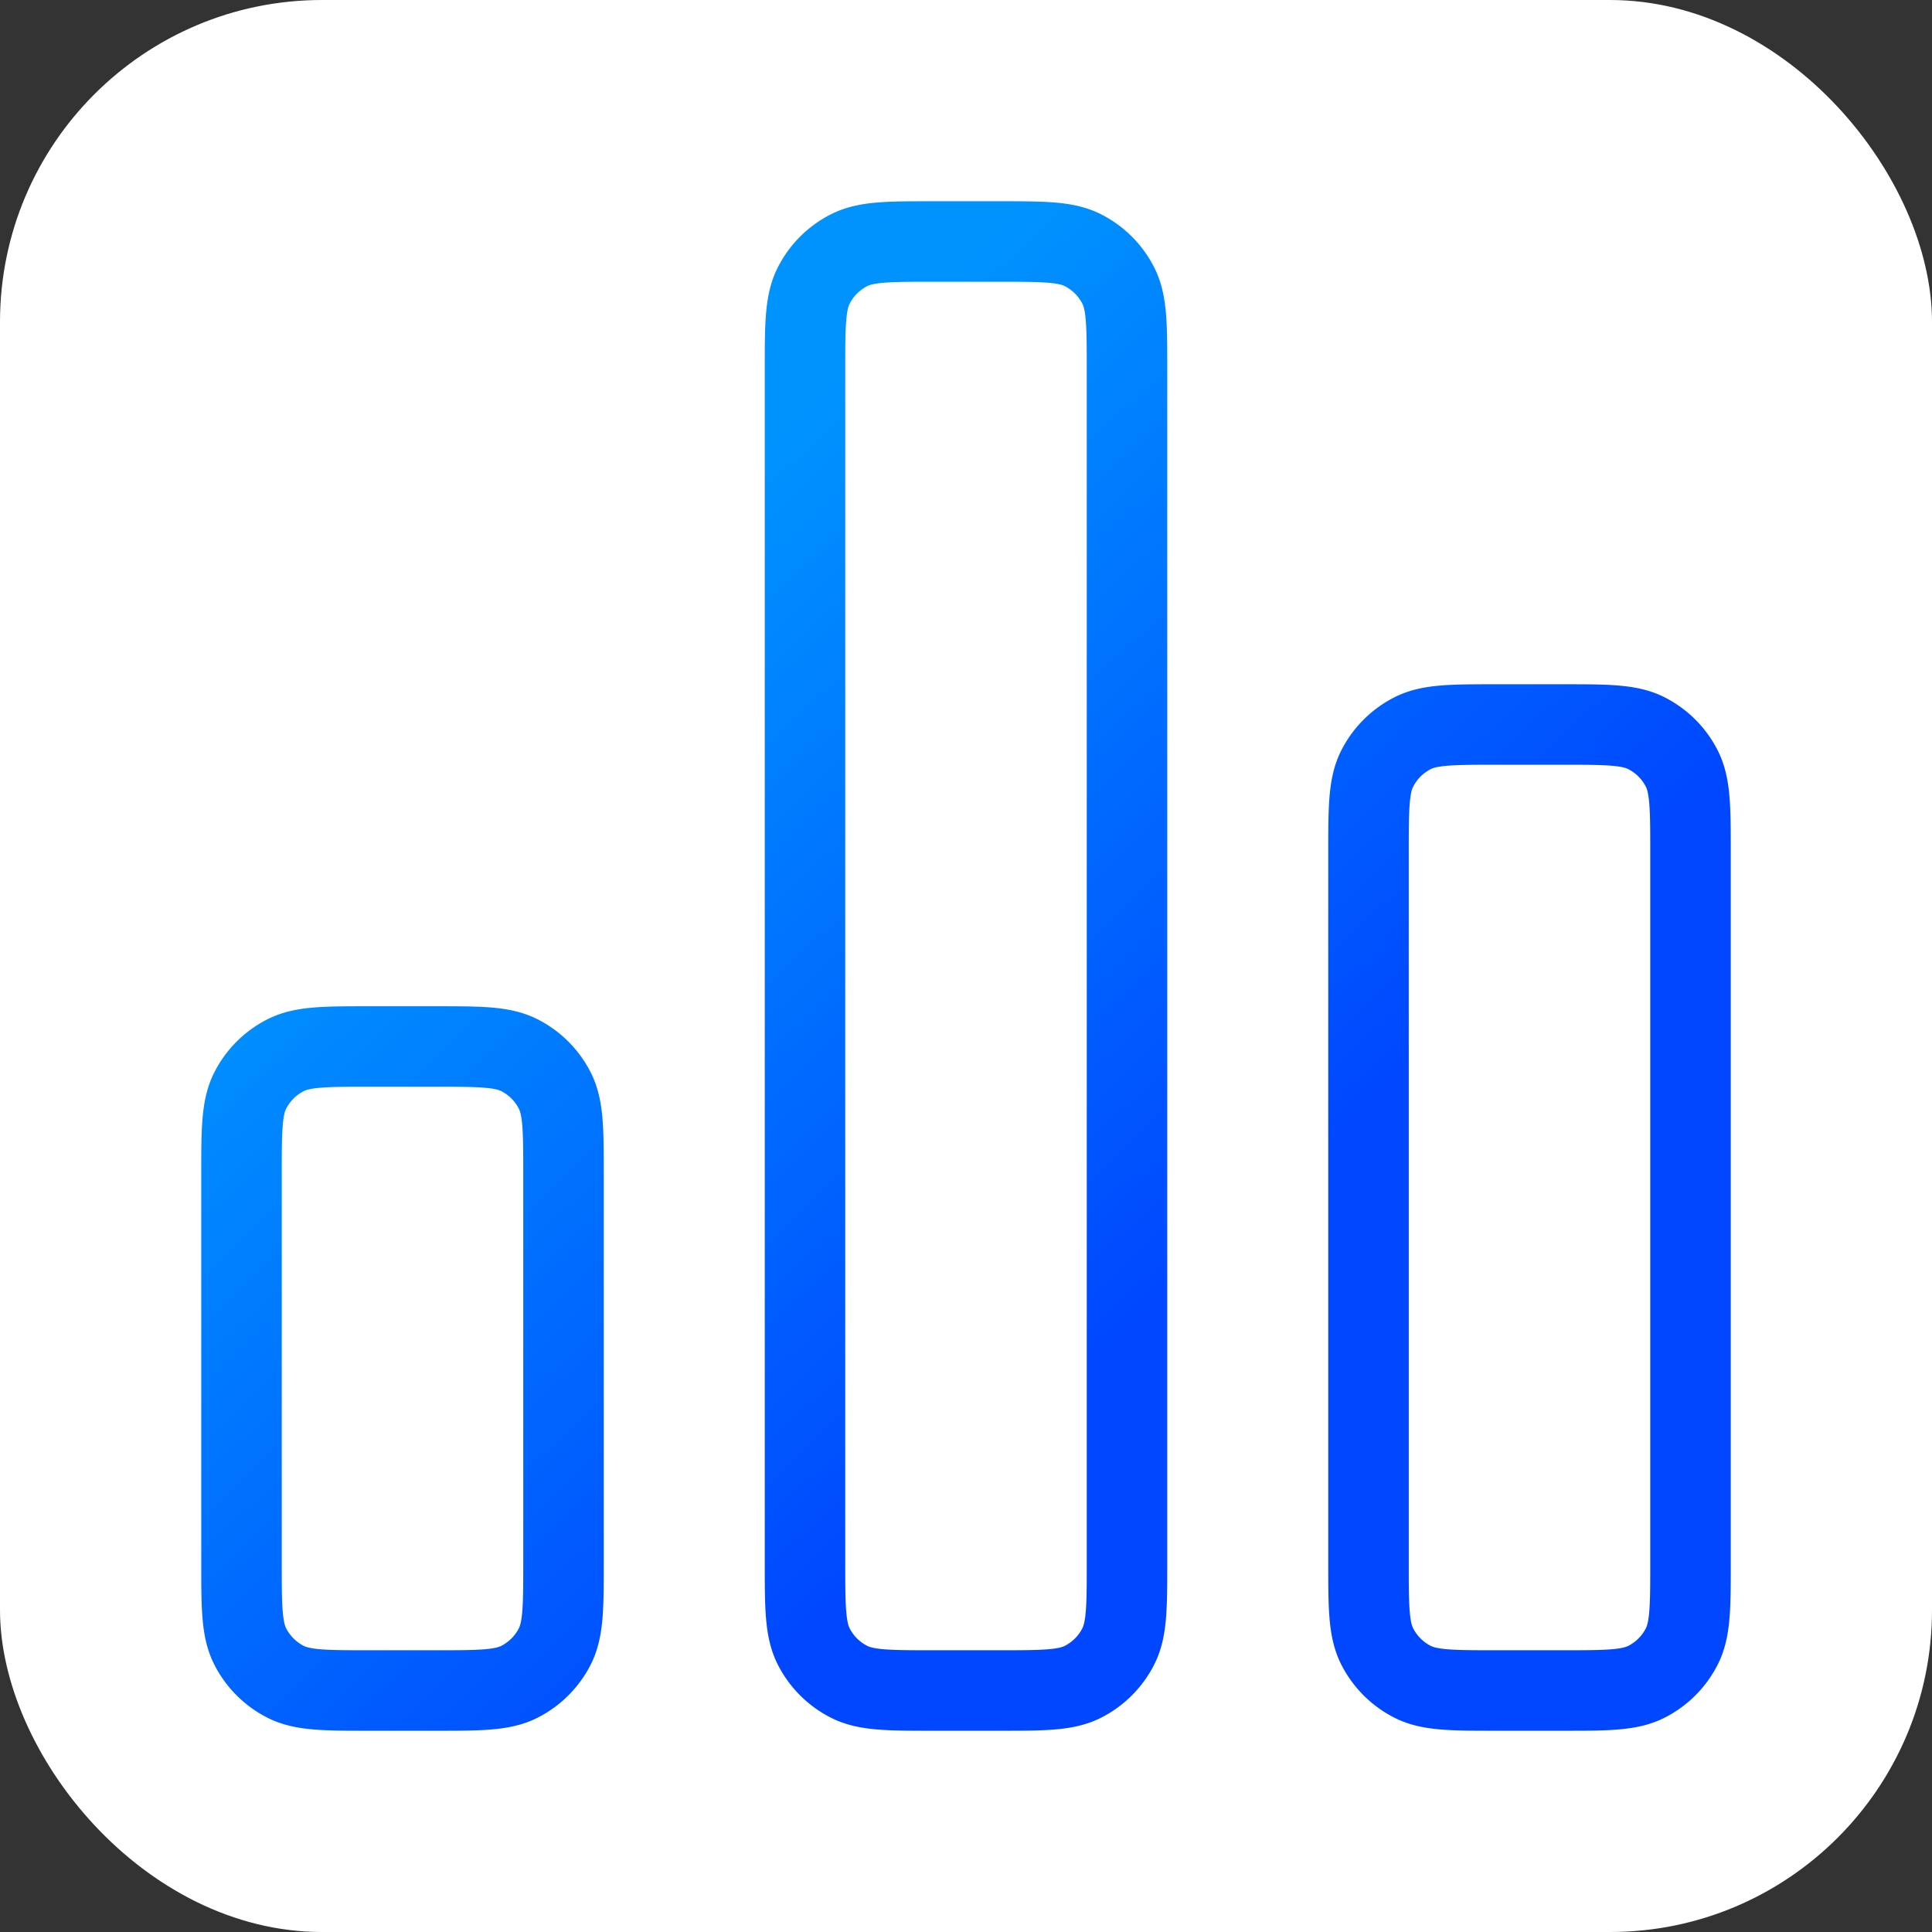 <svg xmlns="http://www.w3.org/2000/svg" width="48" height="48" fill="none" viewBox="0 0 48 48"><rect x="0" y="0" width="48" height="48" fill="#333333" stroke="none"/><rect width="48" height="48" fill="#fff" rx="8"></rect><path stroke="url(#a)" stroke-linecap="round" stroke-linejoin="round" stroke-width="2" d="M6 29.2c0-1.12 0-1.68.218-2.108a2 2 0 0 1 .874-.874C7.52 26 8.08 26 9.2 26h1.6c1.12 0 1.68 0 2.108.218a2 2 0 0 1 .874.874C14 27.52 14 28.08 14 29.2v9.6c0 1.12 0 1.68-.218 2.108a2 2 0 0 1-.874.874C12.48 42 11.92 42 10.8 42H9.2c-1.12 0-1.68 0-2.108-.218a2 2 0 0 1-.874-.874C6 40.48 6 39.92 6 38.8v-9.6Z"></path><path stroke="url(#b)" stroke-linecap="round" stroke-linejoin="round" stroke-width="2" d="M20 9.2c0-1.12 0-1.68.218-2.108a2 2 0 0 1 .874-.874C21.52 6 22.08 6 23.2 6h1.6c1.12 0 1.68 0 2.108.218a2 2 0 0 1 .874.874C28 7.52 28 8.08 28 9.2v29.6c0 1.12 0 1.68-.218 2.108a2 2 0 0 1-.874.874C26.48 42 25.92 42 24.8 42h-1.6c-1.12 0-1.68 0-2.108-.218a2 2 0 0 1-.874-.874C20 40.48 20 39.92 20 38.8V9.2Z"></path><path stroke="url(#c)" stroke-linecap="round" stroke-linejoin="round" stroke-width="2" d="M34 21.2c0-1.12 0-1.68.218-2.108a2 2 0 0 1 .874-.874C35.52 18 36.08 18 37.2 18h1.6c1.12 0 1.68 0 2.108.218a2 2 0 0 1 .874.874C42 19.52 42 20.08 42 21.2v17.6c0 1.12 0 1.68-.218 2.108a2 2 0 0 1-.874.874C40.48 42 39.92 42 38.8 42h-1.6c-1.12 0-1.68 0-2.108-.218a2 2 0 0 1-.874-.874C34 40.48 34 39.92 34 38.8V21.2Z"></path><defs><linearGradient id="a" x1="29.513" x2="14.35" y1="31.725" y2="15.615" gradientUnits="userSpaceOnUse"><stop stop-color="#0047FF"></stop><stop offset="1" stop-color="#0093FE"></stop></linearGradient><linearGradient id="b" x1="29.513" x2="14.35" y1="31.725" y2="15.615" gradientUnits="userSpaceOnUse"><stop stop-color="#0047FF"></stop><stop offset="1" stop-color="#0093FE"></stop></linearGradient><linearGradient id="c" x1="29.513" x2="14.35" y1="31.725" y2="15.615" gradientUnits="userSpaceOnUse"><stop stop-color="#0047FF"></stop><stop offset="1" stop-color="#0093FE"></stop></linearGradient></defs></svg>